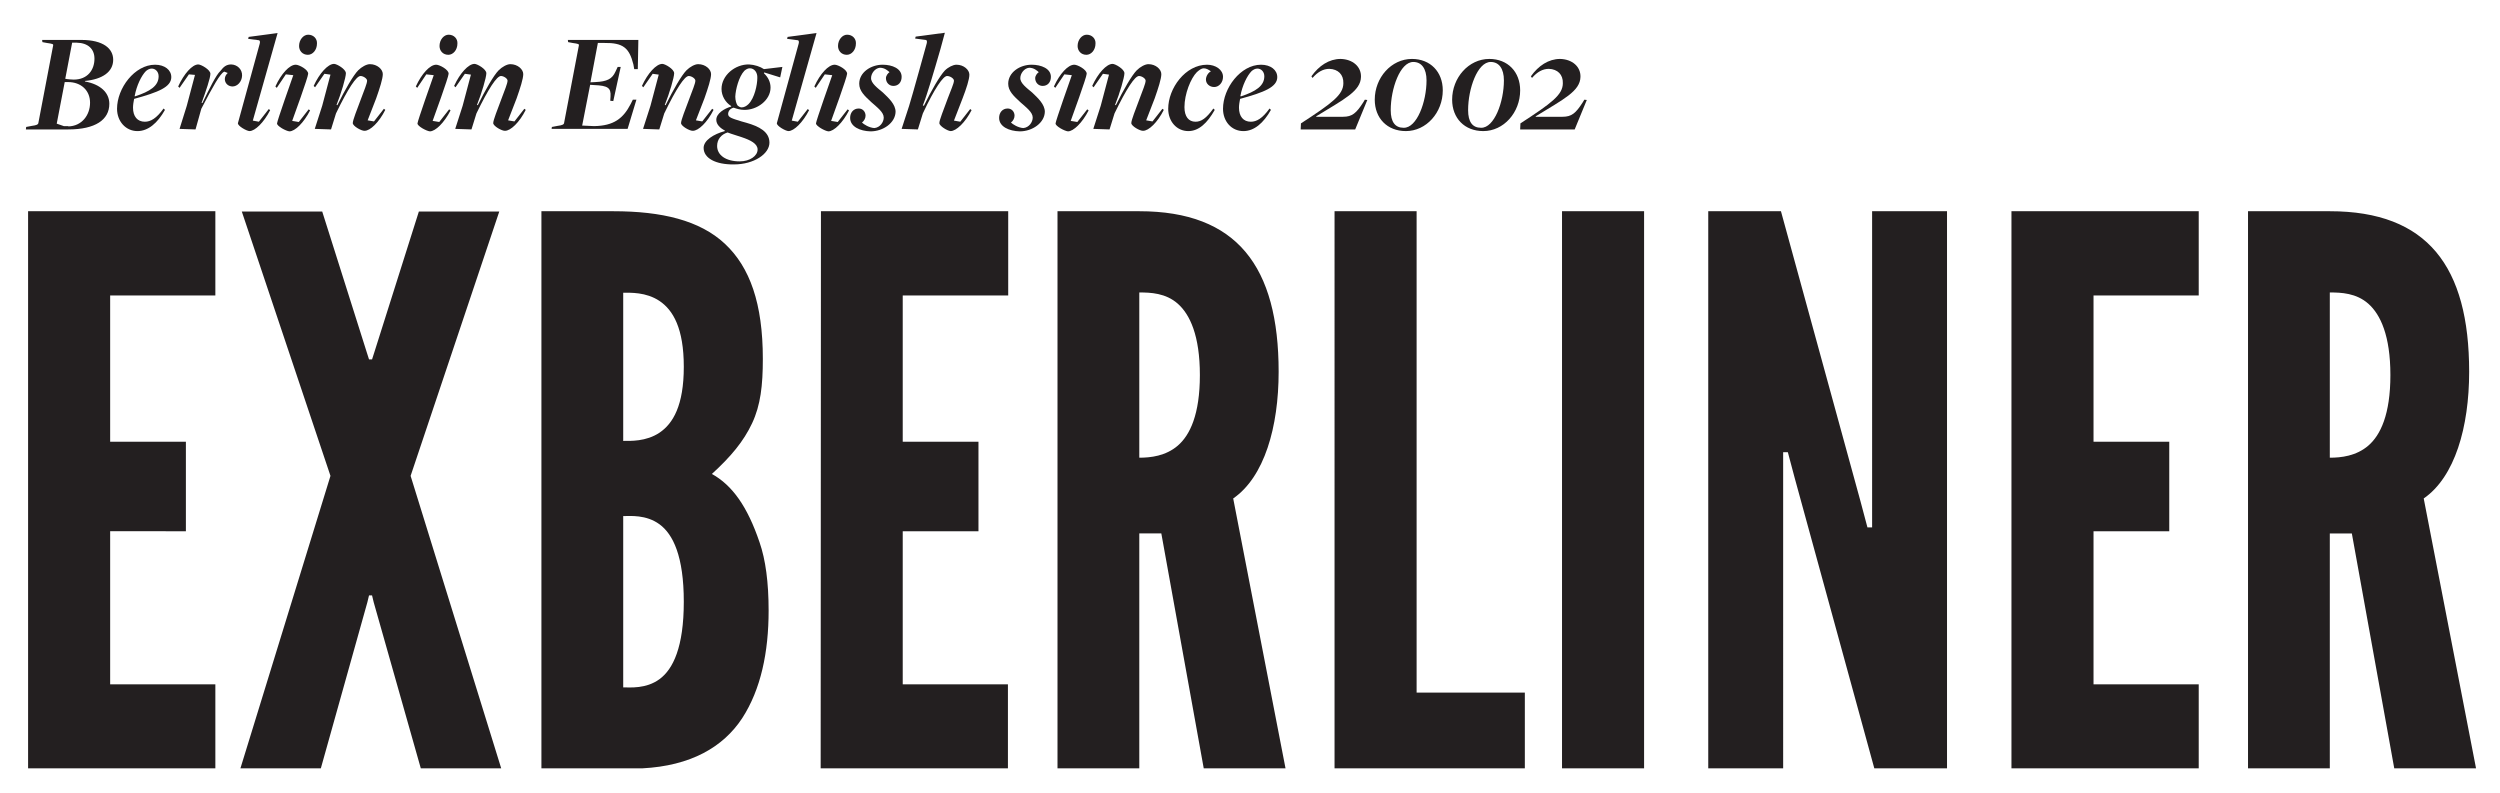 <?xml version="1.0" encoding="utf-8"?>
<!-- Generator: Adobe Illustrator 21.0.1, SVG Export Plug-In . SVG Version: 6.00 Build 0)  -->
<svg version="1.1" id="Layer_1" xmlns="http://www.w3.org/2000/svg" xmlns:xlink="http://www.w3.org/1999/xlink" x="0px" y="0px"
	 viewBox="0 0 907.8 287.9" style="enable-background:new 0 0 907.8 287.9;" xml:space="preserve">
<style type="text/css">
	.st0{fill:#231F20;}
	.st1{enable-background:new    ;}
</style>
<title>Artboard 1</title>
<path class="st0" d="M846,166.2c4.1,0,9.6-0.6,14-4.4s8-11.3,8-25.6s-3.6-22-8-25.9s-9.9-4.1-14-4.1V166.2z M869.4,279L854,193.7h-8
	V279h-29.7V76.7H846c35.5,0,50.6,20.1,50.6,58.3c0,20.1-5.2,38.2-16.5,46l19,98L869.4,279z M730.4,76.7h68v30.6h-38.2v53.1h27.5
	v32.5h-27.5v55.6h38.2V279h-68V76.7z M651.7,173.6l-2.5-9.4h-1.7V279h-27.2V76.7h26.4l28.9,105.4l2.5,9.4h1.7V76.7H707V279h-26.4
	L651.7,173.6z M567.2,76.7H597V279h-29.8V76.7z M484.7,76.7h29.7v174.8h39.3V279h-69.1V76.7z M413.7,166.2c4.1,0,9.6-0.6,14-4.4
	s8-11.3,8-25.6s-3.6-22-8-25.9s-9.9-4.1-14-4.1V166.2z M437.1,279l-15.4-85.3h-8V279H384V76.7h29.7c35.5,0,50.6,20.1,50.6,58.3
	c0,20.1-5.2,38.2-16.5,46l19,98L437.1,279z M298.1,76.7h68v30.6h-38.3v53.1h27.5v32.5h-27.5v55.6h38.2V279h-68L298.1,76.7z
	 M226.3,249.6c2.5,0,8.3,0.6,13.2-3s8.8-11.6,8.8-28.1s-3.9-24.5-8.8-28.1s-10.7-3-13.2-3V249.6z M226.3,160.1c2.5,0,8.3,0.3,13.2-3
	s8.8-9.9,8.8-23.9s-3.9-20.6-8.8-23.9s-10.7-3-13.2-3V160.1z M196.6,279V76.7h26.1c17.6,0,31.4,3.3,40.5,11.8s13.8,21.7,13.8,41.8
	c0,9.6-0.8,16.8-3.9,23.4s-7.7,12.1-14.6,18.4c7.4,4.1,12.9,11.8,17.3,24.8c2.2,6.3,3.3,14.6,3.3,24.8c0,15.1-2.8,28.6-9.6,39.1
	c-6.9,10.5-18.7,17.3-36.3,18.2H196.6z M116.5,279H87.3L120,172.8l-32.2-96H117l16.2,51.2l0.8,2.5h1.1l0.8-2.5l16.2-51.2h29.2
	l-32.2,96L182,279h-29.2l-17.1-60.3l-0.6-2.5h-1.1l-0.6,2.5L116.5,279z M10.2,76.7h68v30.6H40v53.1h27.5v32.5H40v55.6h38.2V279h-68
	L10.2,76.7z"/>
<g class="st1">
	<path class="st0" d="M9.5,46.1l2.1-0.4c1.6-0.2,2.2-0.5,2.3-0.9l5.4-28.3c0.1-0.5-0.2-0.6-2.3-0.9l-1.6-0.3l-0.1-0.8h14.2
		c8.1,0,11.6,3.2,11.6,7.2c0,4.4-3.9,7.1-10.3,7.7l0.1,0.2c5.5,1,8.8,4,8.8,8.1c0,5.8-5.1,9.3-14.9,9.3H9.4L9.5,46.1z M24.8,45.9
		c4.9-0.1,7.9-4.1,7.9-8.6c0-4.5-3.3-7.5-8-7.5h-1.2l-2.9,15.1l2.6,0.9H24.8z M34.3,21.3c0-3.5-2.3-5.7-6.4-5.8h-1.7l-2.5,13.1
		c0.7,0.2,2.7,0.3,3.1,0.3C31.7,28.9,34.3,25.5,34.3,21.3z"/>
</g>
<g class="st1">
	<path class="st0" d="M42.5,39.5c0-7.5,6.4-16,13.8-16c3.5,0,5.9,1.9,5.9,4.5c0,3.6-4.7,5.5-13.5,7.9c-0.2,1-0.4,2.2-0.4,3.2
		c0,3.2,1.6,5.1,4.3,5.1c2.1,0,4.2-1.2,6.8-4.8l0.5,0.5c-2.7,4.8-6.1,7.7-10,7.7C45.7,47.6,42.5,44.1,42.5,39.5z M57.6,27.7
		c0-1.7-1.2-2.8-2.5-2.8c-0.8,0-1.5,0.4-2.1,0.9c-1.6,1.6-3.4,5.2-4.1,9.1L49,35C54.5,33.2,57.6,31.2,57.6,27.7z"/>
</g>
<g class="st1">
	<path class="st0" d="M65.2,46.8l2.6-8.3l3-11.3L68.6,27l-3.4,4.9l-0.5-0.5c2.1-4.6,5.1-8,7.3-8c1,0,4.4,1.9,4.4,3.4
		c0,1.5-1.6,6.2-3.2,10.6h0.3c2.6-5.3,4.9-10.1,6.5-11.6c1.3-1.7,2.3-2.4,4-2.4c2.2,0.1,4,1.8,3.9,4.1c-0.1,2.2-1.7,3.9-3.5,3.9
		c-2.7-0.1-3.7-3.1-1.7-4.9c0,0-1.3-0.5-1.3-0.5c-1.5,0.8-4,5.2-8.3,13.5L71,47L65.2,46.8z"/>
	<path class="st0" d="M86.4,44.7l7.9-28.8c0.2-0.7,0.1-1.3-0.4-1.3l-3.8-0.5l0.2-0.7l10.5-1.4l-9,31.8l2.2,0.4l3.6-4.6l0.5,0.4
		c-2.3,4.5-5.5,7.6-7.5,7.6C89.6,47.6,86.2,45.7,86.4,44.7z"/>
	<path class="st0" d="M100.6,44.8c0-0.8,5.4-16.1,5.9-17.5l-2.7-0.3l-3.3,4.9l-0.5-0.5c2.1-4.6,5.1-7.9,7.4-7.9
		c1.2,0,4.6,1.8,4.5,3.3c0,1.2-5.3,15.7-5.8,17.1l2.4,0.4l3.6-4.6l0.5,0.4c-2.3,4.5-5.5,7.6-7.5,7.6
		C103.9,47.6,100.5,45.8,100.6,44.8z M108.6,16.7c0-2.3,1.6-4.1,3.3-4.1c2,0,3.3,1.5,3.2,3.2c0,2.4-1.6,4.1-3.3,4.1
		C109.8,19.9,108.6,18.4,108.6,16.7z"/>
	<path class="st0" d="M128.1,44.7c0-1.1,1.5-4.8,3.1-9.1c1-2.7,2.1-5.3,2.1-6.3c0-0.8-1.4-1.7-2.4-1.7c-1.5,0-4.5,4.5-8.9,13.6
		l-1.8,5.8l-5.9-0.2l2.7-8.4l3-11.3l-2.2-0.3l-3.4,4.9l-0.5-0.5c2.1-4.6,5.2-8,7.4-8c1,0,4.3,1.9,4.3,3.4c0,1.5-1.7,7.3-3.4,11.5
		l0.3,0.1c2.7-5.5,5.8-10.9,7.6-12.7c1.2-1.2,3-2.2,4.2-2.2c2.7,0,4.7,1.9,4.7,3.6c0,1.7-1.1,5.1-2.4,8.8c-1,2.5-3,7.8-3.1,8
		l2.3,0.4l3.6-4.6l0.5,0.4c-2.3,4.6-5.5,7.6-7.5,7.6C131.3,47.6,128.1,45.8,128.1,44.7z"/>
	<path class="st0" d="M151.6,44.8c0-0.8,5.4-16.1,5.9-17.5l-2.7-0.3l-3.3,4.9l-0.5-0.5c2.1-4.6,5.1-7.9,7.4-7.9
		c1.2,0,4.6,1.8,4.5,3.3c0,1.2-5.3,15.7-5.8,17.1l2.4,0.4l3.6-4.6l0.5,0.4c-2.3,4.5-5.5,7.6-7.5,7.6
		C154.9,47.6,151.5,45.8,151.6,44.8z M159.6,16.7c0-2.3,1.6-4.1,3.3-4.1c2,0,3.3,1.5,3.2,3.2c0,2.4-1.6,4.1-3.3,4.1
		C160.8,19.9,159.6,18.4,159.6,16.7z"/>
	<path class="st0" d="M179.1,44.7c0-1.1,1.5-4.8,3.1-9.1c1-2.7,2.1-5.3,2.1-6.3c0-0.8-1.4-1.7-2.4-1.7c-1.5,0-4.5,4.5-8.9,13.6
		l-1.8,5.8l-5.9-0.2l2.7-8.4l3-11.3l-2.2-0.3l-3.4,4.9l-0.5-0.5c2.1-4.6,5.2-8,7.4-8c1,0,4.3,1.9,4.3,3.4c0,1.5-1.7,7.3-3.4,11.5
		l0.3,0.1c2.7-5.5,5.8-10.9,7.6-12.7c1.2-1.2,3-2.2,4.2-2.2c2.7,0,4.7,1.9,4.7,3.6c0,1.7-1.1,5.1-2.4,8.8c-1,2.5-3,7.8-3.1,8
		l2.3,0.4l3.6-4.6l0.5,0.4c-2.3,4.6-5.5,7.6-7.5,7.6C182.3,47.6,179.1,45.8,179.1,44.7z"/>
	<path class="st0" d="M200.4,46.1l2.1-0.4c1.6-0.2,2.2-0.5,2.3-0.9l5.4-28.3c0.1-0.5-0.2-0.6-2.3-0.9l-1.6-0.3l-0.1-0.8h25.6
		l-0.2,10.6h-1.3l-0.3-1.7c-1.5-6-3.7-7.9-10.6-7.8h-2.3l-2.7,14.3l1.9-0.1c4.1-0.2,6-1.1,7.2-3.8l0.8-1.7h1.1l-2.7,12.4l-1.1-0.1
		l0.1-1.6c0.2-3.1-1-3.9-5.9-4.1l-1.5-0.1l-2.9,14.8l4.3,0.2c7.2-0.1,10.6-2.8,13.3-8l0.8-1.6h1.3l-3.2,10.6h-27.6L200.4,46.1z"/>
	<path class="st0" d="M247.3,44.7c0-1.1,1.5-4.8,3.1-9.1c1-2.7,2.1-5.3,2.1-6.3c0-0.8-1.4-1.7-2.4-1.7c-1.5,0-4.5,4.5-8.9,13.6
		l-1.8,5.8l-5.9-0.2l2.7-8.4l3-11.3l-2.2-0.3l-3.4,4.9l-0.5-0.5c2.1-4.6,5.2-8,7.4-8c1,0,4.3,1.9,4.3,3.4c0,1.5-1.7,7.3-3.4,11.5
		l0.3,0.1c2.7-5.5,5.8-10.9,7.6-12.7c1.2-1.2,3-2.2,4.2-2.2c2.7,0,4.7,1.9,4.7,3.6c0,1.7-1.1,5.1-2.4,8.8c-1,2.5-3,7.8-3.1,8
		l2.3,0.4l3.6-4.6l0.5,0.4c-2.3,4.6-5.5,7.6-7.5,7.6C250.5,47.6,247.3,45.8,247.3,44.7z"/>
	<path class="st0" d="M255.5,53.7c0-2.7,3.6-5,7.7-6.1v-0.2c-1.7-0.9-3.1-2.2-3.1-3.9c0-2.3,2.9-4.1,5.4-4.8v-0.2
		c-2.1-1.3-3.5-3.7-3.5-6.2c0-4.9,4.9-9,10-8.9c2,0.1,4.1,0.8,5.4,1.7l6.7-0.8l-0.8,3.8l-5.8-1.8l-0.1,0.3c1.6,1.5,2.4,3.3,2.4,5.2
		c0,4.6-4.9,8.2-9.6,8.1c-1.3,0-2.7-0.4-3.8-0.8c-1.3,0.3-2,1.3-2,2.3c0,1.2,1.3,1.6,4.9,2.7l1.8,0.5c4.5,1.3,8.3,3.2,8.3,7.2
		c0,4-5.5,7.9-12.9,7.9C260,59.8,255.5,57.5,255.5,53.7z M275.1,54.3c0-2.1-2.5-3.4-5.8-4.5c-1.7-0.6-3.6-1.1-5.1-1.7
		c-2.3,0.7-3.8,2.5-3.8,4.9c0,3.3,3.1,5.6,8.2,5.6C272.3,58.6,275.1,56.6,275.1,54.3z M271.8,37.8c2.2-2.2,3.2-7,3.2-9.5
		c0.1-2-1.1-3.5-2.7-3.5c-0.8,0-1.4,0.4-2,0.9c-2,2.1-3.2,6.8-3.3,9.4c0,1.3,0.4,2.7,0.9,3.3c0.4,0.3,0.9,0.6,1.4,0.6
		C270.2,39,271.1,38.5,271.8,37.8z"/>
	<path class="st0" d="M282.1,44.7l7.9-28.8c0.2-0.7,0.1-1.3-0.4-1.3l-3.8-0.5l0.2-0.7l10.5-1.4l-9,31.8l2.2,0.4l3.6-4.6l0.5,0.4
		c-2.3,4.5-5.5,7.6-7.5,7.6C285.3,47.6,281.9,45.7,282.1,44.7z"/>
	<path class="st0" d="M296.3,44.8c0-0.8,5.4-16.1,5.9-17.5l-2.7-0.3l-3.3,4.9l-0.5-0.5c2.1-4.6,5.1-7.9,7.4-7.9
		c1.2,0,4.6,1.8,4.5,3.3c0,1.2-5.3,15.7-5.8,17.1l2.4,0.4l3.6-4.6l0.5,0.4c-2.3,4.5-5.5,7.6-7.5,7.6
		C299.6,47.6,296.3,45.8,296.3,44.8z M304.3,16.7c0-2.3,1.6-4.1,3.3-4.1c2,0,3.3,1.5,3.2,3.2c0,2.4-1.6,4.1-3.3,4.1
		C305.5,19.9,304.3,18.4,304.3,16.7z"/>
	<path class="st0" d="M308.7,42.8c0-1.9,1.2-3.4,3.1-3.4c1.5,0,2.5,1.2,2.5,2.6c0,0.9-0.5,1.9-1.3,2.5c0.6,0.6,2.6,1.9,4.5,2
		c2.1-0.2,3.4-2.2,3.4-3.8c0-2-2.4-3.7-4.5-5.6c-2.5-2.3-4.4-4.1-4.4-6.7c0-4.1,4.2-6.9,8.5-6.9c3.5,0,6.9,1.4,6.9,4.4
		c0,2-1.2,3.3-3,3.3c-1.6,0-2.7-1.3-2.7-2.8c0-0.9,0.7-1.8,1.3-2.2c-0.6-0.5-1.7-1.6-3.5-1.6c-1.9,0.2-3.2,2.2-3.2,3.7
		c-0.1,1.9,2.4,3.7,4.3,5.3c2.1,2,4.6,4.3,4.6,7c-0.1,4-4.5,7.1-9.1,7.1C312.3,47.6,308.7,46,308.7,42.8z"/>
	<path class="st0" d="M341.1,44.7c0-1.1,1.5-4.7,3.1-9.1c1-2.7,2.2-5.3,2.2-6.3c0-0.8-1.4-1.7-2.5-1.7c-1.4,0-4.5,4.4-8.8,13.6
		l-1.8,5.8l-5.9-0.2c0.1-0.2,2.3-7.2,2.7-8.3c1-3.1,6.4-22.7,6.4-22.7c0.2-0.7,0.1-1.3-0.4-1.3l-3.8-0.5l0.2-0.7l10.6-1.4l-1.6,5.9
		c-2.4,8.3-4.9,16.8-6.4,20.5l0.4,0.1c2.7-5.6,5.8-10.9,7.6-12.8c1.2-1.2,3-2.1,4.2-2.1c2.7,0,4.7,1.9,4.7,3.6
		c0,1.7-1.1,5.1-2.5,8.7l-3.1,8l2.3,0.4l3.6-4.6l0.5,0.4c-2.3,4.5-5.6,7.6-7.6,7.6C344.2,47.6,341.1,45.8,341.1,44.7z"/>
	<path class="st0" d="M362.8,42.8c0-1.9,1.2-3.4,3.1-3.4c1.5,0,2.5,1.2,2.5,2.6c0,0.9-0.5,1.9-1.3,2.5c0.6,0.6,2.6,1.9,4.5,2
		c2.1-0.2,3.4-2.2,3.4-3.8c0-2-2.4-3.7-4.5-5.6c-2.5-2.3-4.4-4.1-4.4-6.7c0-4.1,4.2-6.9,8.5-6.9c3.5,0,7,1.4,7,4.4
		c0,2-1.2,3.3-3,3.3c-1.6,0-2.7-1.3-2.7-2.8c0-0.9,0.7-1.8,1.3-2.2c-0.6-0.5-1.7-1.6-3.5-1.6c-1.9,0.2-3.2,2.2-3.2,3.7
		c-0.1,1.9,2.4,3.7,4.3,5.3c2.1,2,4.6,4.3,4.6,7c-0.1,4-4.5,7.1-9.1,7.1C366.4,47.6,362.8,46,362.8,42.8z"/>
	<path class="st0" d="M383.3,44.8c0-0.8,5.4-16.1,5.9-17.5l-2.7-0.3l-3.3,4.9l-0.5-0.5c2.1-4.6,5.1-7.9,7.4-7.9
		c1.2,0,4.6,1.8,4.5,3.3c0,1.2-5.3,15.7-5.8,17.1l2.4,0.4l3.6-4.6l0.5,0.4c-2.3,4.5-5.5,7.6-7.5,7.6
		C386.6,47.6,383.2,45.8,383.3,44.8z M391.3,16.7c0-2.3,1.6-4.1,3.3-4.1c2,0,3.3,1.5,3.2,3.2c0,2.4-1.6,4.1-3.3,4.1
		C392.5,19.9,391.3,18.4,391.3,16.7z"/>
	<path class="st0" d="M410.8,44.7c0-1.1,1.5-4.8,3.1-9.1c1-2.7,2.1-5.3,2.1-6.3c0-0.8-1.4-1.7-2.4-1.7c-1.5,0-4.5,4.5-8.9,13.6
		l-1.8,5.8l-5.9-0.2l2.7-8.4l3-11.3l-2.2-0.3l-3.4,4.9l-0.5-0.5c2.1-4.6,5.2-8,7.4-8c1,0,4.3,1.9,4.3,3.4c0,1.5-1.7,7.3-3.4,11.5
		l0.3,0.1c2.7-5.5,5.8-10.9,7.6-12.7c1.2-1.2,3-2.2,4.2-2.2c2.7,0,4.7,1.9,4.7,3.6c0,1.7-1.1,5.1-2.4,8.8c-1,2.5-3,7.8-3.1,8
		l2.3,0.4l3.6-4.6l0.5,0.4c-2.3,4.6-5.5,7.6-7.5,7.6C414,47.6,410.8,45.8,410.8,44.7z"/>
	<path class="st0" d="M424.2,39.5c0-7.4,6.2-16,14.1-16c3.1,0,5.8,1.8,5.8,4.4c0,2.1-1.5,3.7-3.2,3.7c-1.7,0-3-1.2-3-2.7
		c0-1.2,0.8-2.5,1.8-3c-0.7-0.5-1.6-1.1-2.6-1.1c-0.8,0-1.6,0.6-2.5,1.4c-2.2,2.2-4.5,7.9-4.5,12.7c0,3.4,1.5,5.3,4,5.3
		c2.1,0,3.9-1.2,6.5-4.8l0.5,0.5c-2.7,4.8-5.8,7.7-9.6,7.7C427.3,47.6,424.2,44.1,424.2,39.5z"/>
	<path class="st0" d="M444.1,39.5c0-7.5,6.4-16,13.8-16c3.5,0,5.9,1.9,5.9,4.5c0,3.6-4.7,5.5-13.5,7.9c-0.2,1-0.4,2.2-0.4,3.2
		c0,3.2,1.6,5.1,4.3,5.1c2.1,0,4.2-1.2,6.8-4.8l0.5,0.5c-2.7,4.8-6.1,7.7-10,7.7C447.2,47.6,444.1,44.1,444.1,39.5z M459.1,27.7
		c0-1.7-1.2-2.8-2.5-2.8c-0.8,0-1.5,0.4-2.1,0.9c-1.6,1.6-3.4,5.2-4.1,9.1l0.2,0.1C456,33.2,459.1,31.2,459.1,27.7z"/>
	<path class="st0" d="M472.4,44.8c11.4-7.4,15.4-10.4,15.4-14.6c0.1-3.1-1.9-5.1-5.1-5.2c-2.2,0-4.2,1.1-6.1,3.3l-0.4-0.6
		c2.7-3.8,6.4-6.3,10.6-6.3c4.4,0.1,7.5,2.8,7.4,6.5c-0.1,5.2-6.1,8.1-16.2,14.3l-0.1,0.2h9.8c3.3,0,4.8-1.3,7.3-5.2l0.6-1l0.9,0.1
		l-4.4,10.7h-19.8L472.4,44.8z"/>
	<path class="st0" d="M499.2,36.2c0-8,6-14.8,13.5-14.8c6.7,0,11.2,4.7,11.2,11.4c0,8.1-6,14.8-13.4,14.8
		C503.7,47.6,499.2,42.9,499.2,36.2z M518,29.2c0-4.3-1.8-6.7-4.8-6.7c-4.8,0-8.2,9.7-8.2,17.5c0,4.3,1.6,6.4,4.7,6.4
		C514.5,46.5,518,37,518,29.2z"/>
	<path class="st0" d="M527.3,36.2c0-8,6-14.8,13.5-14.8c6.7,0,11.2,4.7,11.2,11.4c0,8.1-6,14.8-13.4,14.8
		C531.8,47.6,527.3,42.9,527.3,36.2z M546.1,29.2c0-4.3-1.8-6.7-4.8-6.7c-4.8,0-8.2,9.7-8.2,17.5c0,4.3,1.6,6.4,4.7,6.4
		C542.6,46.5,546.1,37,546.1,29.2z"/>
	<path class="st0" d="M552.1,44.8c11.4-7.4,15.4-10.4,15.4-14.6c0.1-3.1-1.9-5.1-5.1-5.2c-2.2,0-4.2,1.1-6.1,3.3l-0.4-0.6
		c2.7-3.8,6.4-6.3,10.6-6.3c4.4,0.1,7.5,2.8,7.4,6.5c-0.1,5.2-6.1,8.1-16.2,14.3l-0.1,0.2h9.8c3.3,0,4.8-1.3,7.3-5.2l0.6-1l0.9,0.1
		l-4.4,10.7H552L552.1,44.8z"/>
</g>
</svg>
